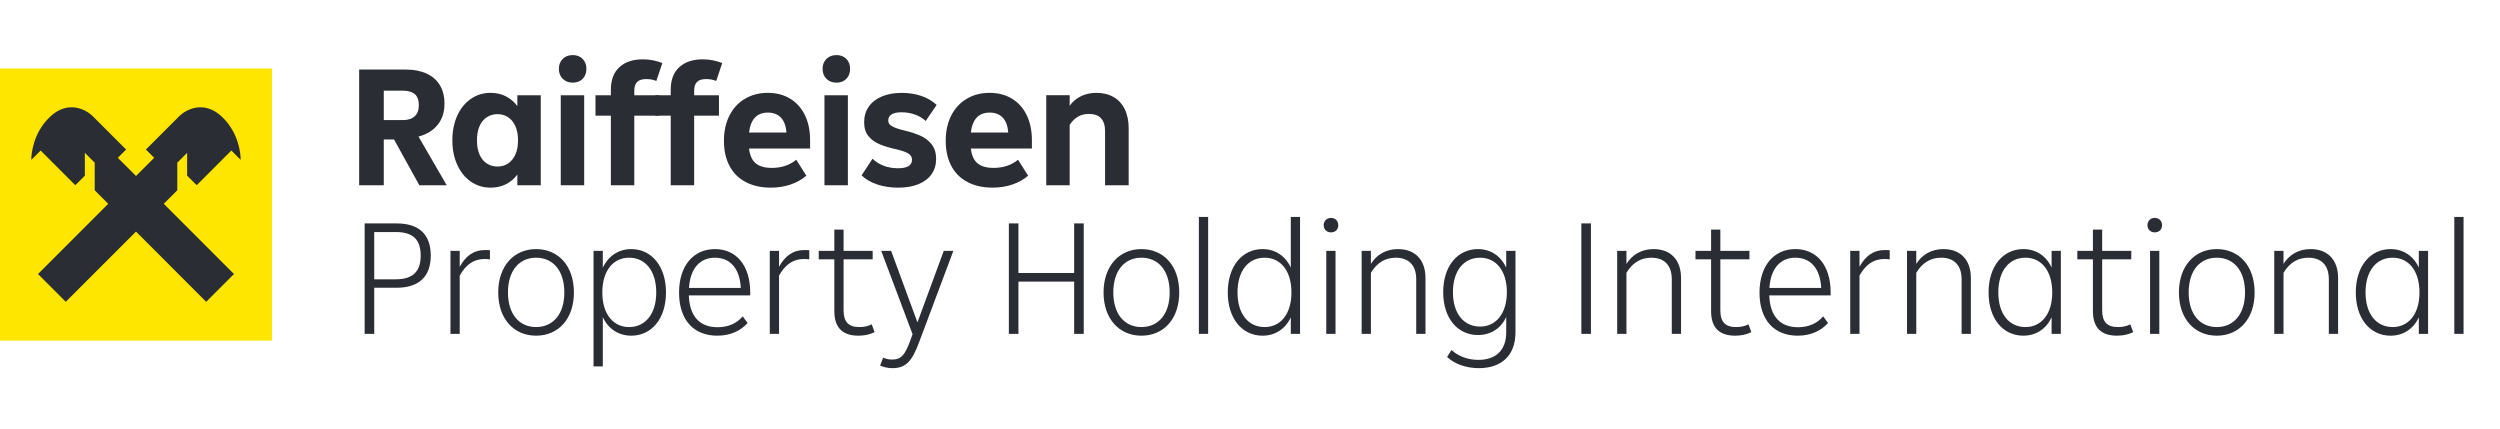 <svg width="280" height="48" viewBox="0 0 280 48" fill="none" xmlns="http://www.w3.org/2000/svg">
<g clip-path="url(#clip0_8_7142)">
<path d="M30.463 7.674H-4.05172e-05V38.149H30.463V7.674Z" fill="#FEE600"/>
<path fill-rule="evenodd" clip-rule="evenodd" d="M22.028 20.744L25.91 16.86L26.948 17.898L26.955 17.891C26.955 17.224 26.758 14.93 24.917 13.134C22.855 11.123 20.791 12.3 20.077 13.009L16.338 16.749L17.265 17.676L15.231 19.71L13.197 17.676L14.124 16.749L10.385 13.009C9.674 12.297 7.61 11.123 5.545 13.134C3.704 14.93 3.507 17.224 3.507 17.891L3.514 17.898L4.552 16.86L8.434 20.744L9.505 19.673V17.115L10.605 18.216V21.309L12.12 22.825L4.257 30.69L7.369 33.802L15.231 25.937L23.093 33.802L26.205 30.69L18.342 22.825L19.857 21.309V18.216L20.958 17.115V19.673L22.028 20.744Z" fill="#2B2D34"/>
<path d="M46.967 20.749L44.132 15.622H42.983V20.749H40.226V7.79H45.455C46.348 7.79 47.121 7.94 47.773 8.237C48.423 8.537 48.922 8.971 49.266 9.544C49.611 10.116 49.783 10.802 49.783 11.602C49.783 12.542 49.531 13.331 49.027 13.965C48.522 14.601 47.805 15.045 46.873 15.299L50.034 20.75H46.969L46.967 20.749ZM42.983 10.153V13.449H45.129C45.704 13.449 46.144 13.306 46.45 13.02C46.756 12.733 46.91 12.318 46.91 11.772C46.91 11.226 46.756 10.787 46.45 10.534C46.144 10.279 45.696 10.153 45.109 10.153H42.983Z" fill="#2B2D34"/>
<path d="M57.942 10.667H60.566V20.749H57.942V19.549C57.609 20.007 57.188 20.366 56.678 20.626C56.166 20.885 55.592 21.017 54.953 21.017C54.124 21.017 53.383 20.791 52.733 20.34C52.082 19.889 51.574 19.26 51.209 18.453C50.845 17.646 50.664 16.734 50.664 15.717C50.664 14.7 50.846 13.77 51.209 12.963C51.574 12.156 52.081 11.527 52.733 11.076C53.383 10.625 54.124 10.399 54.953 10.399C55.592 10.399 56.166 10.532 56.678 10.798C57.188 11.065 57.609 11.427 57.942 11.885V10.665V10.667ZM56.907 18.309C57.251 18.08 57.522 17.747 57.721 17.309C57.919 16.872 58.019 16.341 58.019 15.719C58.019 15.096 57.92 14.566 57.721 14.128C57.522 13.69 57.251 13.356 56.907 13.128C56.562 12.9 56.166 12.785 55.719 12.785C55.273 12.785 54.873 12.9 54.522 13.128C54.171 13.357 53.9 13.69 53.708 14.128C53.515 14.566 53.42 15.096 53.42 15.719C53.42 16.341 53.515 16.872 53.708 17.309C53.898 17.747 54.171 18.081 54.522 18.309C54.873 18.539 55.271 18.652 55.719 18.652C56.168 18.652 56.562 18.537 56.907 18.309Z" fill="#2B2D34"/>
<path d="M63.026 8.828C62.738 8.542 62.594 8.171 62.594 7.713C62.594 7.256 62.738 6.885 63.026 6.598C63.313 6.312 63.686 6.169 64.146 6.169C64.606 6.169 64.976 6.312 65.257 6.598C65.538 6.885 65.678 7.256 65.678 7.713C65.678 8.171 65.538 8.542 65.257 8.828C64.976 9.114 64.606 9.257 64.146 9.257C63.686 9.257 63.313 9.114 63.026 8.828ZM65.429 20.749H62.805V10.667H65.429V20.749Z" fill="#2B2D34"/>
<path d="M71.041 10.667H73.819V12.953H71.041V20.747H68.418V12.953H66.693V10.667H68.418V10.056C68.418 8.951 68.737 8.106 69.376 7.522C70.014 6.938 70.889 6.645 71.999 6.645C72.407 6.645 72.797 6.683 73.168 6.76C73.538 6.836 73.877 6.938 74.183 7.064L73.513 9.066C73.168 8.926 72.79 8.856 72.382 8.856C71.909 8.856 71.568 8.965 71.357 9.181C71.147 9.397 71.041 9.727 71.041 10.171V10.667V10.667Z" fill="#2B2D34"/>
<path d="M77.745 10.667H80.523V12.953H77.745V20.747H75.121V12.953H73.397V10.667H75.121V10.056C75.121 8.951 75.441 8.106 76.08 7.522C76.719 6.938 77.593 6.645 78.704 6.645C79.112 6.645 79.501 6.683 79.872 6.76C80.242 6.836 80.582 6.938 80.888 7.064L80.217 9.066C79.872 8.926 79.495 8.856 79.087 8.856C78.613 8.856 78.272 8.965 78.061 9.181C77.851 9.397 77.745 9.727 77.745 10.171V10.667V10.667Z" fill="#2B2D34"/>
<path d="M90.731 16.632H83.892C83.981 17.394 84.23 17.947 84.64 18.29C85.048 18.632 85.648 18.804 86.441 18.804C86.99 18.804 87.498 18.726 87.965 18.566C88.431 18.408 88.836 18.181 89.18 17.889L90.311 19.681C89.801 20.113 89.207 20.443 88.53 20.672C87.853 20.9 87.125 21.015 86.346 21.015C85.247 21.015 84.302 20.805 83.511 20.386C82.719 19.967 82.117 19.363 81.702 18.576C81.287 17.789 81.08 16.854 81.08 15.774C81.08 14.694 81.284 13.767 81.692 12.953C82.1 12.139 82.678 11.512 83.426 11.066C84.174 10.622 85.025 10.399 85.983 10.399C86.941 10.399 87.777 10.615 88.491 11.046C89.207 11.479 89.759 12.095 90.149 12.895C90.538 13.695 90.732 14.635 90.732 15.715V16.631L90.731 16.632ZM83.892 14.84H88.087C88.023 14.091 87.812 13.532 87.454 13.163C87.097 12.795 86.612 12.61 86 12.61C84.774 12.61 84.072 13.354 83.892 14.84V14.84Z" fill="#2B2D34"/>
<path d="M92.56 8.828C92.272 8.542 92.129 8.171 92.129 7.713C92.129 7.256 92.272 6.885 92.56 6.598C92.848 6.312 93.221 6.169 93.681 6.169C94.14 6.169 94.51 6.312 94.791 6.598C95.072 6.885 95.212 7.256 95.212 7.713C95.212 8.171 95.072 8.542 94.791 8.828C94.51 9.114 94.14 9.257 93.681 9.257C93.221 9.257 92.848 9.114 92.56 8.828ZM94.963 20.749H92.339V10.667H94.963V20.749Z" fill="#2B2D34"/>
<path d="M98.314 20.682C97.599 20.459 96.993 20.113 96.495 19.644L97.721 17.777C98.473 18.489 99.431 18.844 100.594 18.844C101.104 18.844 101.49 18.765 101.753 18.606C102.014 18.448 102.146 18.208 102.146 17.892C102.146 17.626 102.027 17.406 101.791 17.235C101.555 17.063 101.124 16.9 100.498 16.749C99.694 16.571 99.034 16.374 98.517 16.158C98 15.942 97.582 15.637 97.263 15.243C96.943 14.848 96.784 14.334 96.784 13.699C96.784 13.025 96.957 12.441 97.301 11.945C97.645 11.449 98.137 11.068 98.776 10.802C99.415 10.535 100.156 10.402 100.998 10.402C101.789 10.402 102.522 10.517 103.191 10.745C103.861 10.973 104.432 11.311 104.905 11.755L103.679 13.547C103.335 13.229 102.925 12.988 102.453 12.823C101.982 12.659 101.488 12.575 100.978 12.575C100.468 12.575 100.122 12.652 99.868 12.805C99.612 12.958 99.485 13.186 99.485 13.491C99.485 13.669 99.539 13.818 99.647 13.938C99.756 14.06 99.945 14.176 100.212 14.291C100.48 14.406 100.863 14.519 101.361 14.634C102.05 14.799 102.644 14.996 103.142 15.225C103.641 15.454 104.049 15.777 104.368 16.196C104.688 16.616 104.846 17.15 104.846 17.797C104.846 18.444 104.681 19.01 104.348 19.493C104.015 19.975 103.53 20.349 102.893 20.617C102.254 20.884 101.488 21.018 100.595 21.018C99.791 21.018 99.032 20.907 98.316 20.686L98.314 20.682Z" fill="#2B2D34"/>
<path d="M115.571 16.632H108.733C108.822 17.394 109.071 17.947 109.48 18.29C109.888 18.632 110.489 18.804 111.281 18.804C111.83 18.804 112.338 18.726 112.805 18.566C113.271 18.408 113.676 18.181 114.021 17.889L115.151 19.681C114.641 20.113 114.047 20.443 113.37 20.672C112.693 20.9 111.965 21.015 111.186 21.015C110.087 21.015 109.143 20.805 108.352 20.386C107.559 19.967 106.957 19.363 106.542 18.576C106.127 17.789 105.92 16.854 105.92 15.774C105.92 14.694 106.124 13.767 106.532 12.953C106.94 12.139 107.519 11.512 108.266 11.066C109.014 10.622 109.865 10.399 110.823 10.399C111.781 10.399 112.618 10.615 113.332 11.046C114.047 11.479 114.599 12.095 114.989 12.895C115.379 13.695 115.573 14.635 115.573 15.715V16.631L115.571 16.632ZM108.733 14.84H112.927C112.863 14.091 112.653 13.532 112.295 13.163C111.937 12.795 111.452 12.61 110.84 12.61C109.614 12.61 108.912 13.354 108.733 14.84V14.84Z" fill="#2B2D34"/>
<path d="M124.717 10.867C125.259 11.178 125.677 11.632 125.971 12.229C126.265 12.827 126.411 13.544 126.411 14.383V20.747H123.767V14.705C123.767 14.058 123.617 13.57 123.317 13.248C123.016 12.923 122.561 12.762 121.948 12.762C121.488 12.762 121.083 12.863 120.732 13.066C120.381 13.269 120.071 13.575 119.804 13.982V20.747H117.18V10.665H119.804V11.847C120.123 11.389 120.541 11.033 121.058 10.78C121.575 10.525 122.153 10.399 122.792 10.399C123.533 10.399 124.173 10.555 124.717 10.867Z" fill="#2B2D34"/>
<path d="M44.443 25.024C46.917 25.024 48.245 26.243 48.245 28.626C48.245 30.991 46.917 32.228 44.407 32.228H41.914V37.395H40.841V25.024H44.443ZM41.914 31.282H44.334C46.226 31.282 47.117 30.427 47.117 28.626C47.117 26.807 46.226 25.988 44.334 25.988H41.914V31.282ZM54.327 28.008C54.509 28.008 54.691 28.008 54.873 28.026V29.045C54.672 29.026 54.472 29.008 54.272 29.008C52.999 29.008 52.144 29.7 51.489 30.864V37.395H50.452V28.099H51.489V29.881C52.125 28.717 52.999 28.008 54.327 28.008ZM60.039 37.596C57.565 37.596 55.8 35.722 55.8 32.756C55.8 29.772 57.583 27.898 60.039 27.898C62.532 27.898 64.278 29.772 64.278 32.756C64.278 35.722 62.532 37.596 60.039 37.596ZM60.039 36.631C61.949 36.631 63.205 35.176 63.205 32.756C63.205 30.318 61.949 28.863 60.039 28.863C58.147 28.863 56.892 30.318 56.892 32.756C56.892 35.176 58.147 36.631 60.039 36.631ZM70.698 27.898C72.972 27.898 74.591 29.809 74.591 32.756C74.591 35.703 72.972 37.596 70.698 37.596C69.261 37.596 68.115 36.813 67.514 35.521V41.034H66.477V28.099H67.514V29.991C68.115 28.699 69.261 27.898 70.698 27.898ZM70.462 36.631C72.263 36.631 73.5 35.176 73.5 32.756C73.5 30.318 72.263 28.863 70.462 28.863C68.679 28.863 67.46 30.318 67.46 32.756C67.46 35.176 68.679 36.631 70.462 36.631ZM84.023 32.756V33.084H77.146C77.237 35.467 78.401 36.649 80.366 36.649C81.603 36.649 82.531 36.195 83.186 35.431L83.732 36.176C82.95 37.05 81.803 37.596 80.33 37.596C77.692 37.596 76.054 35.831 76.054 32.774C76.054 29.754 77.674 27.898 80.075 27.898C82.458 27.898 84.023 29.718 84.023 32.756ZM80.075 28.863C78.401 28.863 77.31 30.045 77.164 32.247H82.968C82.859 30.082 81.785 28.863 80.075 28.863ZM90.091 28.008C90.273 28.008 90.455 28.008 90.637 28.026V29.045C90.437 29.026 90.237 29.008 90.037 29.008C88.763 29.008 87.908 29.7 87.253 30.864V37.395H86.216V28.099H87.253V29.881C87.89 28.717 88.763 28.008 90.091 28.008ZM97.629 36.322L97.957 37.195C97.429 37.468 96.811 37.596 96.137 37.596C94.373 37.596 93.445 36.704 93.445 34.848V29.045H91.698V28.099H93.445V25.715H94.482V28.099H97.739V29.045H94.482V34.757C94.482 36.049 95.028 36.631 96.247 36.631C96.756 36.631 97.229 36.54 97.629 36.322ZM102.754 36.104L105.702 28.099H106.775L102.936 38.341C102.172 40.397 101.481 41.234 99.971 41.234C99.461 41.234 98.97 41.125 98.57 40.943L98.915 40.051C99.207 40.197 99.552 40.27 99.934 40.27C100.917 40.27 101.353 39.76 101.917 38.232L102.208 37.432L98.697 28.099H99.807L102.754 36.104ZM120.305 30.573V25.024H121.379V37.395H120.305V31.537H114.065V37.395H112.992V25.024H114.065V30.573H120.305ZM127.837 37.596C125.363 37.596 123.598 35.722 123.598 32.756C123.598 29.772 125.381 27.898 127.837 27.898C130.33 27.898 132.076 29.772 132.076 32.756C132.076 35.722 130.33 37.596 127.837 37.596ZM127.837 36.631C129.748 36.631 131.003 35.176 131.003 32.756C131.003 30.318 129.748 28.863 127.837 28.863C125.945 28.863 124.69 30.318 124.69 32.756C124.69 35.176 125.945 36.631 127.837 36.631ZM135.312 37.395H134.275V24.296H135.312V37.395ZM144.569 29.973V24.296H145.606V37.395H144.569V35.54C143.986 36.813 142.84 37.596 141.403 37.596C139.129 37.596 137.51 35.703 137.51 32.756C137.51 29.809 139.129 27.898 141.403 27.898C142.84 27.898 143.986 28.681 144.569 29.973ZM141.639 36.631C143.422 36.631 144.641 35.176 144.641 32.756C144.641 30.318 143.422 28.863 141.639 28.863C139.82 28.863 138.601 30.318 138.601 32.756C138.601 35.176 139.82 36.631 141.639 36.631ZM149.07 26.025C148.615 26.025 148.251 25.715 148.251 25.224C148.251 24.733 148.615 24.405 149.07 24.405C149.543 24.405 149.888 24.733 149.888 25.224C149.888 25.715 149.543 26.025 149.07 26.025ZM149.579 37.395H148.542V28.099H149.579V37.395ZM156.579 27.898C158.471 27.898 159.654 29.081 159.654 31.137V37.395H158.617V31.264C158.617 29.7 157.762 28.863 156.325 28.863C155.142 28.863 154.214 29.427 153.541 30.555V37.395H152.504V28.099H153.541V29.554C154.178 28.535 155.215 27.898 156.579 27.898ZM168.696 29.973V28.099H169.733V37.232C169.733 39.833 168.15 41.234 165.621 41.234C164.22 41.234 162.892 40.761 162.074 39.979L162.565 39.197C163.293 39.87 164.348 40.306 165.585 40.306C167.532 40.306 168.696 39.233 168.696 37.213V35.503C168.114 36.777 166.968 37.523 165.53 37.523C163.238 37.523 161.637 35.631 161.637 32.72C161.637 29.791 163.256 27.898 165.53 27.898C166.968 27.898 168.096 28.681 168.696 29.973ZM165.767 36.577C167.55 36.577 168.769 35.121 168.769 32.72C168.769 30.318 167.55 28.863 165.767 28.863C163.947 28.863 162.729 30.318 162.729 32.72C162.729 35.121 163.947 36.577 165.767 36.577ZM178.185 37.395H177.112V25.024H178.185V37.395ZM185.202 27.898C187.094 27.898 188.276 29.081 188.276 31.137V37.395H187.239V31.264C187.239 29.7 186.384 28.863 184.947 28.863C183.764 28.863 182.837 29.427 182.163 30.555V37.395H181.126V28.099H182.163V29.554C182.8 28.535 183.837 27.898 185.202 27.898ZM195.826 36.322L196.154 37.195C195.626 37.468 195.008 37.596 194.335 37.596C192.57 37.596 191.642 36.704 191.642 34.848V29.045H189.895V28.099H191.642V25.715H192.679V28.099H195.936V29.045H192.679V34.757C192.679 36.049 193.225 36.631 194.444 36.631C194.953 36.631 195.426 36.54 195.826 36.322ZM205.033 32.756V33.084H198.156C198.247 35.467 199.411 36.649 201.376 36.649C202.613 36.649 203.541 36.195 204.196 35.431L204.741 36.176C203.959 37.05 202.813 37.596 201.339 37.596C198.701 37.596 197.064 35.831 197.064 32.774C197.064 29.754 198.683 27.898 201.085 27.898C203.468 27.898 205.033 29.718 205.033 32.756ZM201.085 28.863C199.411 28.863 198.319 30.045 198.174 32.247H203.977C203.868 30.082 202.795 28.863 201.085 28.863ZM211.101 28.008C211.283 28.008 211.465 28.008 211.647 28.026V29.045C211.447 29.026 211.247 29.008 211.046 29.008C209.773 29.008 208.918 29.7 208.263 30.864V37.395H207.226V28.099H208.263V29.881C208.9 28.717 209.773 28.008 211.101 28.008ZM217.662 27.898C219.554 27.898 220.736 29.081 220.736 31.137V37.395H219.699V31.264C219.699 29.7 218.844 28.863 217.407 28.863C216.224 28.863 215.297 29.427 214.623 30.555V37.395H213.586V28.099H214.623V29.554C215.26 28.535 216.297 27.898 217.662 27.898ZM229.778 29.973V28.099H230.815V37.395H229.778V35.54C229.196 36.813 228.05 37.596 226.613 37.596C224.338 37.596 222.719 35.703 222.719 32.756C222.719 29.809 224.338 27.898 226.613 27.898C228.05 27.898 229.196 28.681 229.778 29.973ZM226.849 36.631C228.632 36.631 229.851 35.176 229.851 32.756C229.851 30.318 228.632 28.863 226.849 28.863C225.03 28.863 223.811 30.318 223.811 32.756C223.811 35.176 225.03 36.631 226.849 36.631ZM238.591 36.322L238.919 37.195C238.391 37.468 237.772 37.596 237.099 37.596C235.334 37.596 234.407 36.704 234.407 34.848V29.045H232.66V28.099H234.407V25.715H235.444V28.099H238.7V29.045H235.444V34.757C235.444 36.049 235.989 36.631 237.208 36.631C237.718 36.631 238.191 36.54 238.591 36.322ZM241.333 26.025C240.878 26.025 240.514 25.715 240.514 25.224C240.514 24.733 240.878 24.405 241.333 24.405C241.806 24.405 242.151 24.733 242.151 25.224C242.151 25.715 241.806 26.025 241.333 26.025ZM241.842 37.395H240.805V28.099H241.842V37.395ZM248.278 37.596C245.804 37.596 244.039 35.722 244.039 32.756C244.039 29.772 245.822 27.898 248.278 27.898C250.771 27.898 252.517 29.772 252.517 32.756C252.517 35.722 250.771 37.596 248.278 37.596ZM248.278 36.631C250.189 36.631 251.444 35.176 251.444 32.756C251.444 30.318 250.189 28.863 248.278 28.863C246.386 28.863 245.131 30.318 245.131 32.756C245.131 35.176 246.386 36.631 248.278 36.631ZM258.792 27.898C260.684 27.898 261.866 29.081 261.866 31.137V37.395H260.829V31.264C260.829 29.7 259.974 28.863 258.537 28.863C257.355 28.863 256.427 29.427 255.754 30.555V37.395H254.717V28.099H255.754V29.554C256.39 28.535 257.427 27.898 258.792 27.898ZM270.908 29.973V28.099H271.945V37.395H270.908V35.54C270.326 36.813 269.18 37.596 267.743 37.596C265.469 37.596 263.849 35.703 263.849 32.756C263.849 29.809 265.469 27.898 267.743 27.898C269.18 27.898 270.326 28.681 270.908 29.973ZM267.979 36.631C269.762 36.631 270.981 35.176 270.981 32.756C270.981 30.318 269.762 28.863 267.979 28.863C266.16 28.863 264.941 30.318 264.941 32.756C264.941 35.176 266.16 36.631 267.979 36.631ZM275.919 37.395H274.882V24.296H275.919V37.395Z" fill="#2B2D34"/>
</g>
<defs>
<clipPath id="clip0_8_7142">
<rect width="277.116" height="36" fill="white" transform="translate(0 6)"/>
</clipPath>
</defs>
</svg>
